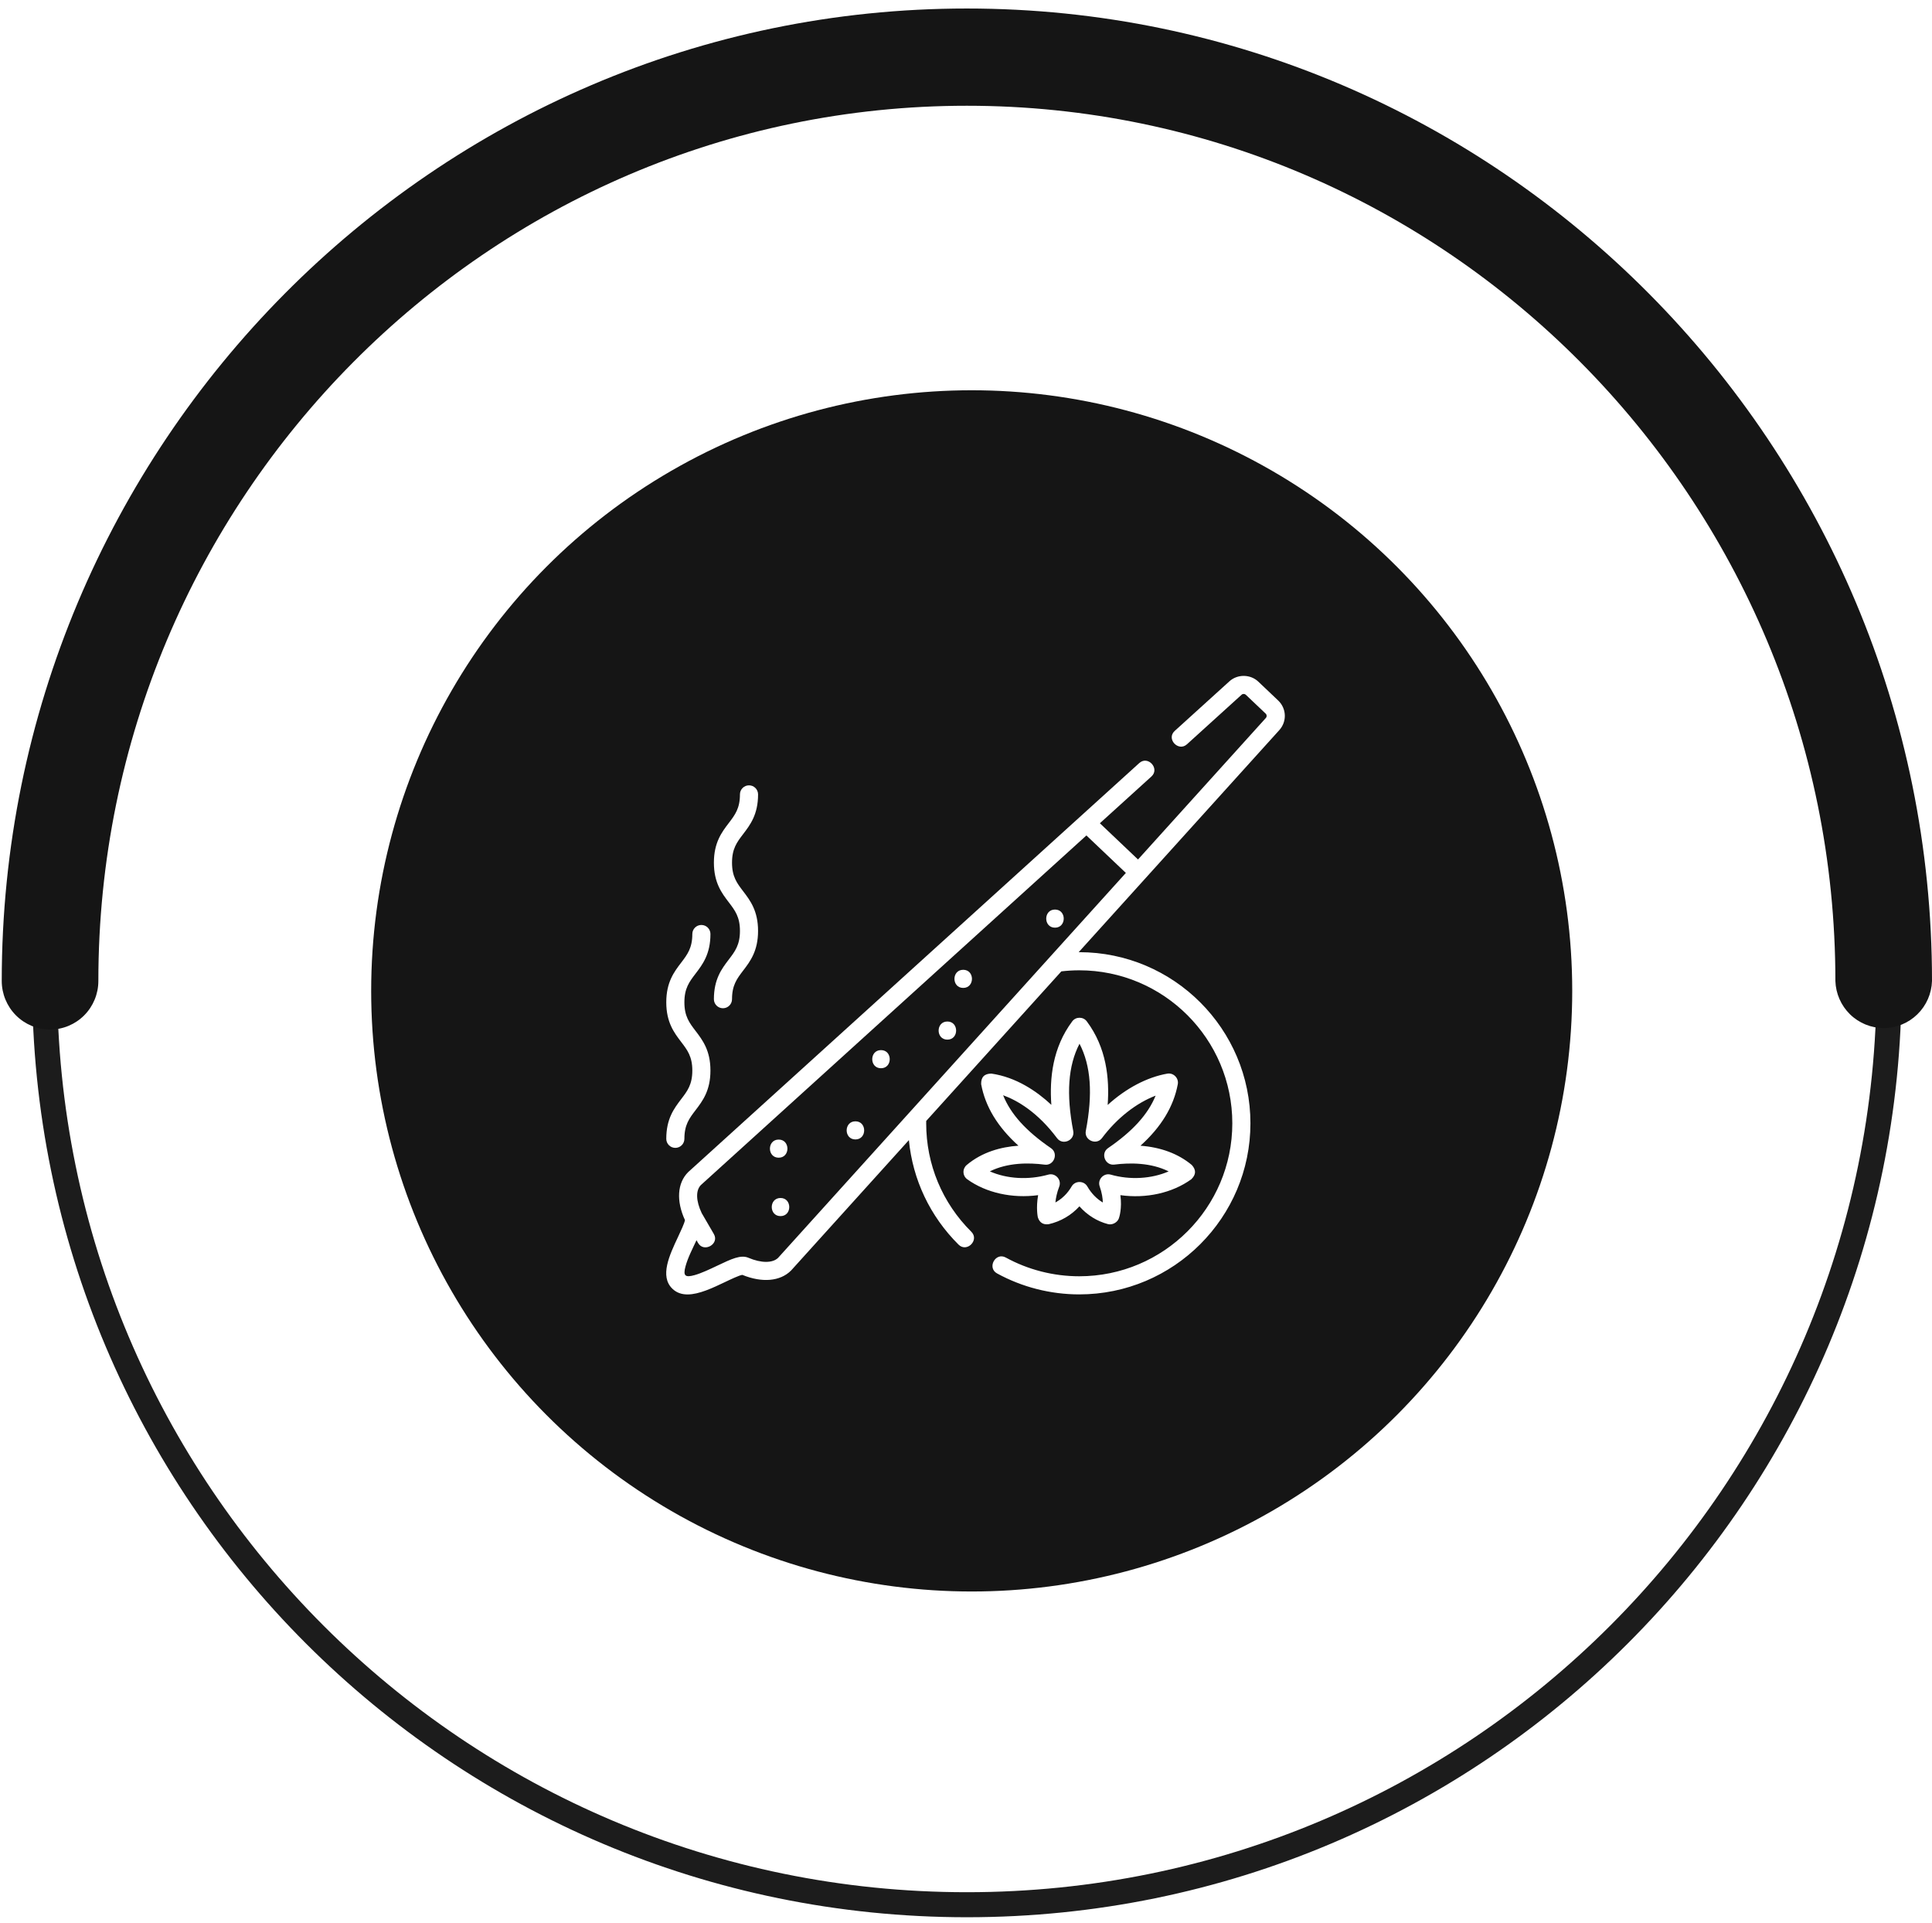 <svg width="203" height="202" viewBox="0 0 203 202" fill="none" xmlns="http://www.w3.org/2000/svg" xmlns:xlink="http://www.w3.org/1999/xlink">
    <path d="M101.592 200.106C155.109 200.106 198.493 156.721 198.493 103.204C198.493 49.687 155.109 6.303 101.592 6.303C48.074 6.303 4.69 49.687 4.69 103.204C4.69 156.721 48.074 200.106 101.592 200.106Z" stroke="#1C1C1C" stroke-width="2.63" stroke-miterlimit="10"/>
    <g filter="url(#filter0_ddd_0_1)">
    <circle cx="102.099" cy="104.099" r="63.099" fill="url(#pattern0)"/>
    <circle cx="102.099" cy="104.099" r="63.099" fill="#151515"/>
    </g>
    <path d="M5.261 108.162C6.607 108.162 7.897 107.624 8.849 106.667C9.8 105.709 10.335 104.411 10.335 103.057C10.335 52.357 51.273 11.11 101.589 11.11C151.905 11.11 192.848 52.357 192.848 103.057C192.89 104.383 193.443 105.642 194.39 106.566C195.338 107.49 196.605 108.006 197.924 108.006C199.243 108.006 200.511 107.49 201.458 106.566C202.406 105.642 202.959 104.383 203 103.057C203 46.726 157.506 0.894 101.589 0.894C45.672 0.894 0.183 46.726 0.183 103.057C0.184 104.411 0.72 105.71 1.672 106.667C2.625 107.624 3.915 108.162 5.261 108.162Z" fill="#151515"/>
    <path d="M101.236 123.156C101.247 123.449 101.393 123.722 101.632 123.893C103.63 125.328 106.374 125.923 109.078 125.561C108.843 126.914 109.038 127.836 109.049 127.888C109.229 128.446 109.609 128.687 110.191 128.611C111.451 128.323 112.561 127.672 113.417 126.734C114.235 127.655 115.269 128.304 116.424 128.604C116.863 128.719 117.405 128.434 117.559 128.005C117.606 127.876 117.909 126.96 117.722 125.56C120.419 125.938 123.167 125.342 125.172 123.891C125.679 123.407 125.696 122.906 125.223 122.389C123.808 121.209 121.977 120.527 119.832 120.367C122.02 118.39 123.31 116.259 123.753 113.907C123.874 113.264 123.298 112.681 122.654 112.793C120.507 113.169 118.293 114.349 116.385 116.085C116.59 113.282 116.255 110.056 114.189 107.298C113.814 106.797 113.04 106.797 112.665 107.298C110.603 110.051 110.265 113.27 110.468 116.071C108.93 114.64 106.772 113.165 104.165 112.789C103.426 112.794 103.069 113.165 103.093 113.904C103.527 116.252 104.815 118.383 107.01 120.365C105.167 120.494 103.198 121.028 101.575 122.391C101.35 122.58 101.224 122.862 101.236 123.156ZM109.774 122.356C110.744 122.482 111.24 121.177 110.433 120.626C107.827 118.844 106.193 117.047 105.401 115.064C106.893 115.608 109.016 116.83 111.071 119.578C111.662 120.368 112.954 119.796 112.768 118.828C112.019 114.933 112.225 111.972 113.427 109.652C114.627 111.969 114.835 114.926 114.089 118.815C113.903 119.783 115.195 120.354 115.786 119.565C117.352 117.475 119.379 115.887 121.425 115.105C120.623 117.074 118.999 118.857 116.424 120.619C115.619 121.17 116.113 122.471 117.081 122.349C118.734 122.141 120.93 122.137 122.793 123.064C121.003 123.844 118.753 123.988 116.705 123.403C115.974 123.195 115.292 123.92 115.546 124.636C115.784 125.307 115.865 125.883 115.877 126.332C115.226 125.945 114.666 125.369 114.248 124.645C113.888 124.022 112.96 124.022 112.599 124.645C112.18 125.37 111.593 125.945 110.893 126.329C110.939 125.868 111.051 125.296 111.296 124.661C111.572 123.944 110.892 123.194 110.151 123.402C108.043 123.991 105.806 123.851 104.005 123.062C105.877 122.128 108.099 122.139 109.774 122.356Z" fill="white"/>
    <path d="M134.419 76.705C135.237 75.8 135.185 74.433 134.3 73.592L132.215 71.612C131.385 70.823 130.031 70.804 129.178 71.577L123.432 76.787C122.508 77.624 123.816 79.008 124.711 78.197L130.457 72.987C130.587 72.87 130.784 72.879 130.903 72.992L132.989 74.973C133.119 75.096 133.126 75.296 133.007 75.428L119.574 90.295L115.566 86.489L120.984 81.576C121.896 80.749 120.617 79.339 119.705 80.166L72.337 123.113C72.326 123.123 72.314 123.134 72.303 123.145C71.162 124.288 71.041 126.164 71.971 128.182C71.916 128.515 71.52 129.357 71.252 129.926C70.337 131.872 69.299 134.078 70.644 135.386C71.091 135.82 71.638 135.991 72.242 135.991C73.446 135.991 74.877 135.31 76.191 134.685C76.783 134.403 77.662 133.984 77.996 133.934C80.073 134.785 81.981 134.618 83.116 133.48C83.127 133.469 83.138 133.457 83.149 133.446L95.499 119.778C95.901 123.93 97.719 127.778 100.718 130.758C101.591 131.625 102.934 130.275 102.06 129.407C99.001 126.368 97.317 122.32 97.317 118.01C97.317 117.927 97.32 117.844 97.321 117.761L111.518 102.049C112.14 101.977 112.771 101.938 113.4 101.938C122.268 101.938 129.482 109.148 129.482 118.01C129.482 126.873 122.268 134.082 113.4 134.082C110.7 134.082 108.03 133.401 105.679 132.113C104.599 131.521 103.684 133.191 104.764 133.782C107.395 135.224 110.381 135.986 113.4 135.986C123.317 135.986 131.386 127.922 131.386 118.01C131.386 108.098 123.317 100.034 113.4 100.034C113.379 100.034 113.358 100.035 113.338 100.035L134.419 76.705ZM81.755 132.149C81.172 132.713 79.982 132.709 78.639 132.139C77.831 131.796 76.853 132.261 75.373 132.966C74.597 133.335 73.718 133.753 72.992 133.958C72.011 134.234 71.752 134.056 72.022 133.061C72.284 132.096 72.764 131.196 73.182 130.294L73.358 130.596C73.957 131.625 75.622 130.701 75.004 129.639L73.73 127.447C73.124 126.169 73.089 125.073 73.636 124.505L114.151 87.771L118.297 91.708L110.358 100.494C110.351 100.501 110.345 100.508 110.339 100.515L81.755 132.149Z" fill="white"/>
    <path d="M110.849 97.459C112.075 97.459 112.077 95.555 110.849 95.555C109.624 95.555 109.622 97.459 110.849 97.459Z" fill="white"/>
    <path d="M101.207 101.884C99.981 101.884 99.979 103.788 101.207 103.788C102.432 103.788 102.434 101.884 101.207 101.884Z" fill="white"/>
    <path d="M99.543 107.318C98.318 107.318 98.316 109.222 99.543 109.222C100.768 109.222 100.77 107.318 99.543 107.318Z" fill="white"/>
    <path d="M92.568 110.323C91.343 110.323 91.341 112.227 92.568 112.227C93.793 112.227 93.795 110.323 92.568 110.323Z" fill="white"/>
    <path d="M89.881 117.803C88.656 117.803 88.653 119.707 89.881 119.707C91.106 119.707 91.108 117.803 89.881 117.803Z" fill="white"/>
    <path d="M81.818 121.625C83.043 121.625 83.045 119.721 81.818 119.721C80.593 119.721 80.591 121.625 81.818 121.625Z" fill="white"/>
    <path d="M82.01 125.858C80.785 125.858 80.783 127.762 82.01 127.762C83.235 127.762 83.237 125.858 82.01 125.858Z" fill="white"/>
    <path d="M70.007 119.64C70.007 120.166 70.433 120.592 70.959 120.592C71.485 120.592 71.911 120.166 71.911 119.64C71.911 118.169 72.428 117.491 73.084 116.632C73.817 115.672 74.648 114.583 74.648 112.468C74.648 110.354 73.817 109.265 73.084 108.305C72.428 107.446 71.911 106.768 71.911 105.297C71.911 103.826 72.428 103.148 73.084 102.289C73.817 101.329 74.648 100.241 74.648 98.126C74.648 97.601 74.222 97.175 73.696 97.175C73.17 97.175 72.744 97.601 72.744 98.126C72.744 99.597 72.226 100.275 71.571 101.134C70.838 102.094 70.007 103.183 70.007 105.297C70.007 107.412 70.838 108.5 71.57 109.46C72.226 110.319 72.744 110.997 72.744 112.468C72.744 113.939 72.226 114.618 71.57 115.476C70.838 116.437 70.007 117.525 70.007 119.64Z" fill="white"/>
    <path d="M75.011 104.971C75.011 105.497 75.437 105.923 75.963 105.923C76.489 105.923 76.915 105.497 76.915 104.971C76.915 103.5 77.432 102.822 78.088 101.963C78.821 101.003 79.651 99.914 79.651 97.8C79.651 95.685 78.821 94.597 78.088 93.636C77.432 92.778 76.915 92.099 76.915 90.628C76.915 89.157 77.432 88.479 78.088 87.621C78.821 86.66 79.652 85.572 79.652 83.458C79.652 82.932 79.225 82.506 78.7 82.506C78.174 82.506 77.748 82.932 77.748 83.458C77.748 84.929 77.23 85.607 76.575 86.465C75.842 87.425 75.011 88.514 75.011 90.628C75.011 92.743 75.841 93.831 76.574 94.792C77.23 95.65 77.748 96.329 77.748 97.8C77.748 99.271 77.23 99.949 76.574 100.808C75.841 101.768 75.011 102.856 75.011 104.971Z" fill="white"/>
    <defs>
    <filter id="filter0_ddd_0_1" x="20" y="22" width="164.197" height="164.197" filterUnits="userSpaceOnUse" color-interpolation-filters="sRGB">
    <feFlood flood-opacity="0" result="BackgroundImageFix"/>
    <feColorMatrix in="SourceAlpha" type="matrix" values="0 0 0 0 0 0 0 0 0 0 0 0 0 0 0 0 0 0 127 0" result="hardAlpha"/>
    <feOffset/>
    <feGaussianBlur stdDeviation="9.5"/>
    <feComposite in2="hardAlpha" operator="out"/>
    <feColorMatrix type="matrix" values="0 0 0 0 0 0 0 0 0 0 0 0 0 0 0 0 0 0 1 0"/>
    <feBlend mode="normal" in2="BackgroundImageFix" result="effect1_dropShadow_0_1"/>
    <feColorMatrix in="SourceAlpha" type="matrix" values="0 0 0 0 0 0 0 0 0 0 0 0 0 0 0 0 0 0 127 0" result="hardAlpha"/>
    <feOffset/>
    <feGaussianBlur stdDeviation="9.5"/>
    <feComposite in2="hardAlpha" operator="out"/>
    <feColorMatrix type="matrix" values="0 0 0 0 0 0 0 0 0 0 0 0 0 0 0 0 0 0 1 0"/>
    <feBlend mode="normal" in2="effect1_dropShadow_0_1" result="effect2_dropShadow_0_1"/>
    <feColorMatrix in="SourceAlpha" type="matrix" values="0 0 0 0 0 0 0 0 0 0 0 0 0 0 0 0 0 0 127 0" result="hardAlpha"/>
    <feOffset/>
    <feGaussianBlur stdDeviation="9.5"/>
    <feComposite in2="hardAlpha" operator="out"/>
    <feColorMatrix type="matrix" values="0 0 0 0 0 0 0 0 0 0 0 0 0 0 0 0 0 0 1 0"/>
    <feBlend mode="normal" in2="effect2_dropShadow_0_1" result="effect3_dropShadow_0_1"/>
    <feBlend mode="normal" in="SourceGraphic" in2="effect3_dropShadow_0_1" result="shape"/>
    </filter>
    <pattern id="pattern0" patternContentUnits="objectBoundingBox" width="1" height="1">
    <use xlink:href="#image0_0_1" transform="translate(-0.249) scale(0)"/>
    </pattern>
    </defs>
    </svg>
    